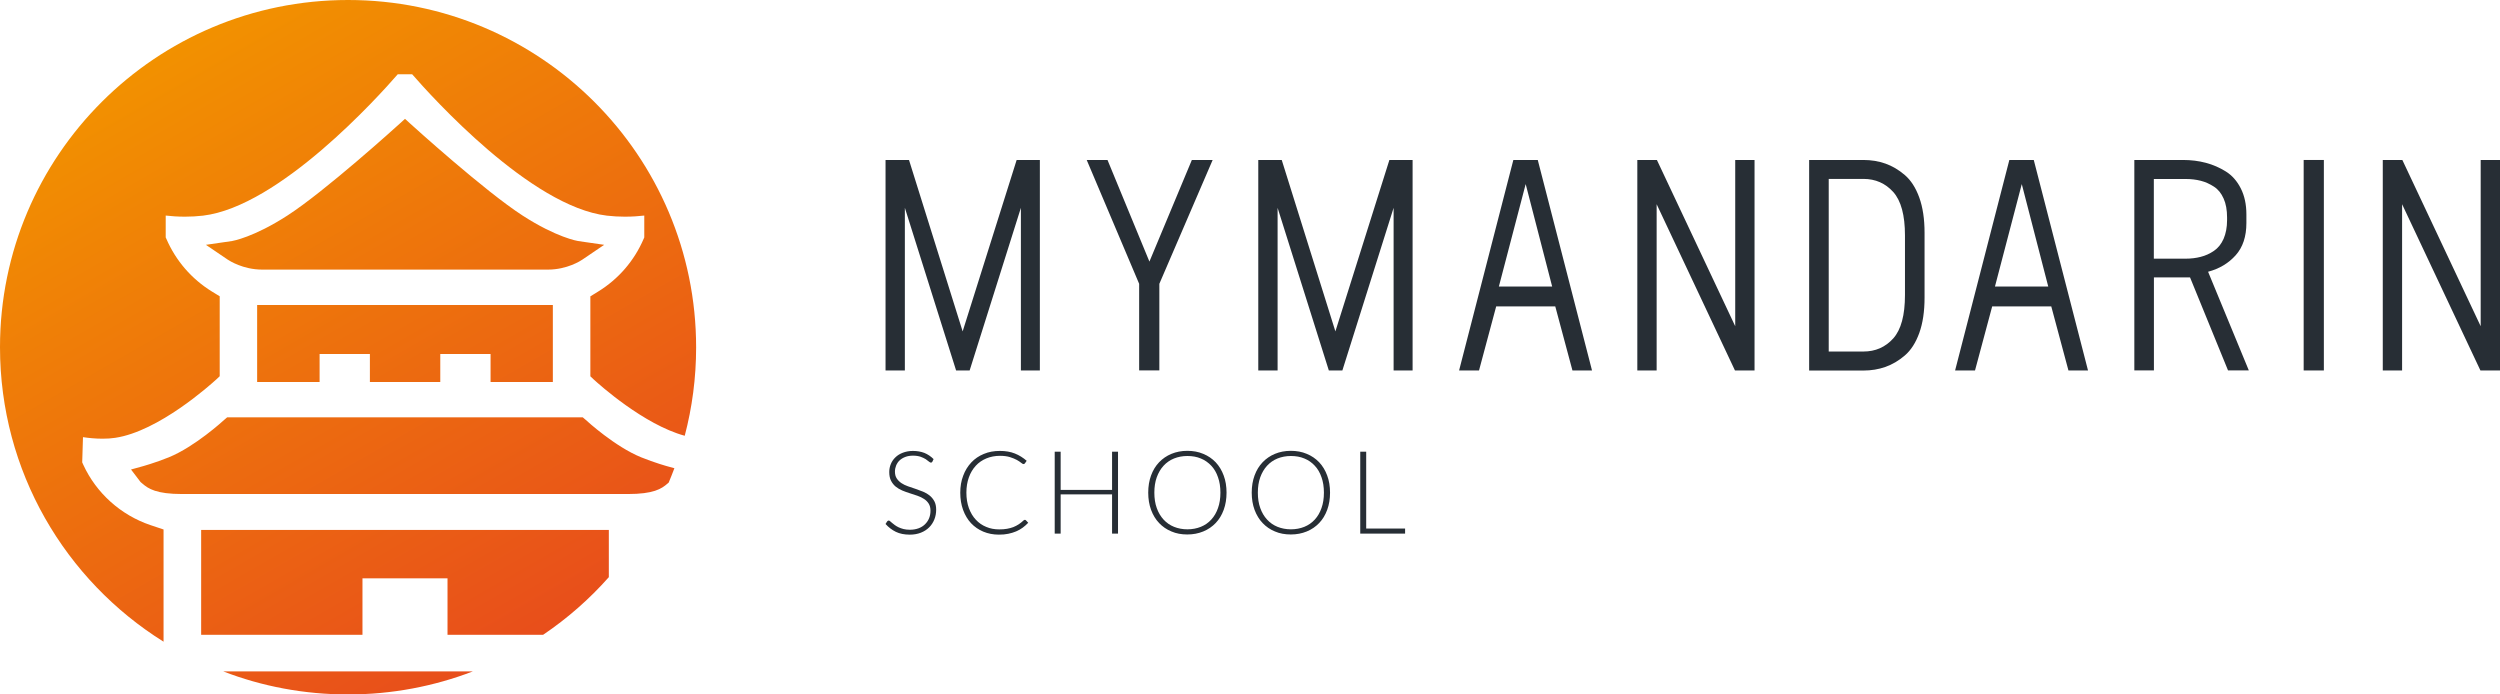 <svg width="180" height="50" viewBox="0 0 180 50" fill="none" xmlns="http://www.w3.org/2000/svg">
<path d="M14.477 38.154H43.836V41.555C42.444 43.129 40.854 44.523 39.103 45.706H32.221V41.642H29.16H26.098V45.706H14.483V38.154H14.477ZM39.805 27.503V21.958H18.514V27.503H23.011V25.489H26.632V27.503H31.7V25.489H35.321V27.503H39.805ZM46.158 32.924C44.276 32.156 42.27 30.322 42.171 30.229L41.96 30.05H16.353L16.129 30.242C16.049 30.316 14.036 32.156 12.161 32.924C11.204 33.315 10.204 33.594 10.192 33.594L9.434 33.804L10.117 34.703L10.167 34.746C10.192 34.765 10.223 34.789 10.248 34.814C10.682 35.192 11.26 35.57 13.117 35.57H45.202C47.053 35.57 47.63 35.198 48.065 34.814C48.096 34.789 48.115 34.771 48.146 34.746C48.289 34.405 48.425 34.058 48.556 33.711L48.127 33.594C48.115 33.594 47.115 33.315 46.158 32.924ZM25.06 50C28.228 50 31.259 49.411 34.047 48.34H16.073C18.862 49.418 21.893 50 25.06 50ZM25.06 0C11.223 0 0 11.196 0 25C0 33.941 4.702 41.784 11.776 46.202V38.123L10.832 37.807C8.701 37.088 6.937 35.508 6 33.47L5.919 33.29L5.975 31.475C6.391 31.537 6.882 31.586 7.385 31.586C7.708 31.586 8.012 31.567 8.291 31.524C11.428 31.059 15.16 27.695 15.583 27.311L15.819 27.088V21.332L15.26 20.991C13.794 20.087 12.658 18.773 11.974 17.187L11.931 17.094V15.52C12.303 15.564 12.782 15.601 13.316 15.601C13.757 15.601 14.192 15.576 14.614 15.527C20.11 14.87 27.253 6.945 28.638 5.347H29.675C31.066 6.945 38.202 14.876 43.699 15.527C44.121 15.576 44.556 15.601 44.997 15.601C45.537 15.601 46.009 15.564 46.388 15.52V17.094L46.345 17.193C45.668 18.773 44.531 20.093 43.059 20.997L42.506 21.338V27.094L42.742 27.317C43.127 27.67 46.345 30.57 49.301 31.375C49.835 29.343 50.121 27.212 50.121 25.012C50.121 11.196 38.904 0 25.06 0ZM43.5 17.627L41.618 17.354C41.606 17.354 40.066 17.1 37.618 15.514C34.898 13.755 29.737 9.083 29.52 8.885L29.16 8.556L28.799 8.885C28.582 9.083 23.421 13.755 20.7 15.514C18.278 17.082 16.75 17.348 16.707 17.354L14.825 17.627L16.396 18.693C16.508 18.767 17.496 19.411 18.875 19.411H39.457C40.836 19.411 41.823 18.767 41.929 18.693L43.5 17.627Z" fill="url(#paint0_linear_470_103)"/>
<path d="M67.131 33.241C67.106 33.291 67.069 33.309 67.026 33.309C66.988 33.309 66.945 33.284 66.883 33.235C66.827 33.185 66.746 33.123 66.653 33.061C66.554 32.999 66.436 32.944 66.287 32.888C66.138 32.838 65.957 32.807 65.746 32.807C65.529 32.807 65.343 32.838 65.181 32.9C65.02 32.962 64.883 33.043 64.771 33.148C64.659 33.253 64.579 33.377 64.523 33.514C64.467 33.65 64.436 33.799 64.436 33.953C64.436 34.152 64.479 34.319 64.566 34.449C64.653 34.579 64.765 34.691 64.902 34.784C65.038 34.877 65.2 34.951 65.374 35.013C65.547 35.075 65.734 35.137 65.92 35.199C66.106 35.261 66.287 35.329 66.467 35.403C66.647 35.478 66.802 35.571 66.939 35.682C67.075 35.794 67.187 35.93 67.274 36.091C67.361 36.252 67.404 36.457 67.404 36.698C67.404 36.946 67.361 37.181 67.274 37.398C67.187 37.615 67.063 37.807 66.901 37.968C66.74 38.13 66.541 38.26 66.305 38.353C66.069 38.446 65.802 38.495 65.504 38.495C65.113 38.495 64.777 38.427 64.498 38.291C64.218 38.154 63.97 37.962 63.759 37.727L63.877 37.541C63.908 37.498 63.951 37.479 63.995 37.479C64.02 37.479 64.051 37.498 64.088 37.529C64.125 37.559 64.175 37.603 64.231 37.652C64.287 37.702 64.355 37.752 64.43 37.807C64.51 37.863 64.597 37.919 64.703 37.968C64.808 38.018 64.926 38.055 65.057 38.092C65.194 38.123 65.343 38.142 65.51 38.142C65.746 38.142 65.951 38.105 66.138 38.037C66.324 37.968 66.479 37.869 66.603 37.745C66.728 37.621 66.827 37.479 66.895 37.312C66.963 37.144 66.995 36.965 66.995 36.773C66.995 36.562 66.951 36.395 66.864 36.258C66.777 36.122 66.665 36.011 66.529 35.924C66.392 35.831 66.231 35.757 66.057 35.695C65.883 35.633 65.697 35.571 65.51 35.515C65.324 35.459 65.144 35.391 64.964 35.317C64.79 35.242 64.628 35.149 64.492 35.038C64.355 34.926 64.243 34.784 64.156 34.617C64.069 34.449 64.026 34.239 64.026 33.984C64.026 33.786 64.063 33.594 64.138 33.414C64.212 33.229 64.324 33.068 64.467 32.931C64.61 32.789 64.79 32.677 65.001 32.597C65.212 32.516 65.454 32.467 65.728 32.467C66.032 32.467 66.311 32.516 66.554 32.609C66.796 32.708 67.019 32.857 67.218 33.055L67.131 33.241Z" fill="#272E35"/>
<path d="M73.797 37.429C73.822 37.429 73.846 37.441 73.865 37.46L74.033 37.639C73.909 37.769 73.778 37.887 73.635 37.992C73.492 38.098 73.337 38.184 73.163 38.259C72.989 38.333 72.803 38.389 72.598 38.432C72.393 38.476 72.169 38.494 71.921 38.494C71.511 38.494 71.138 38.42 70.797 38.278C70.455 38.135 70.163 37.931 69.915 37.67C69.673 37.41 69.48 37.088 69.344 36.716C69.207 36.344 69.139 35.929 69.139 35.477C69.139 35.031 69.207 34.622 69.35 34.25C69.487 33.879 69.685 33.562 69.934 33.296C70.182 33.03 70.486 32.825 70.834 32.683C71.182 32.534 71.573 32.466 71.996 32.466C72.399 32.466 72.76 32.528 73.07 32.652C73.381 32.776 73.666 32.955 73.921 33.178L73.79 33.364C73.766 33.395 73.735 33.414 73.685 33.414C73.654 33.414 73.598 33.383 73.523 33.321C73.449 33.259 73.343 33.191 73.213 33.116C73.076 33.042 72.915 32.974 72.716 32.912C72.517 32.85 72.275 32.819 72.002 32.819C71.648 32.819 71.319 32.881 71.02 33.005C70.722 33.129 70.468 33.302 70.257 33.532C70.045 33.761 69.878 34.039 69.76 34.368C69.642 34.696 69.58 35.062 69.58 35.471C69.58 35.886 69.642 36.258 69.76 36.586C69.884 36.914 70.045 37.193 70.257 37.416C70.468 37.645 70.716 37.819 71.008 37.937C71.294 38.061 71.611 38.116 71.94 38.116C72.151 38.116 72.337 38.104 72.505 38.073C72.673 38.042 72.822 38.005 72.965 37.949C73.101 37.893 73.232 37.825 73.356 37.745C73.474 37.664 73.592 37.571 73.71 37.46C73.722 37.447 73.741 37.441 73.753 37.435C73.772 37.429 73.784 37.429 73.797 37.429Z" fill="#272E35"/>
<path d="M80.497 38.42H80.069V35.595H76.367V38.42H75.939V32.522H76.367V35.273H80.069V32.522H80.497V38.42Z" fill="#272E35"/>
<path d="M88.311 35.471C88.311 35.923 88.243 36.339 88.106 36.71C87.97 37.082 87.777 37.398 87.529 37.658C87.28 37.918 86.982 38.123 86.634 38.265C86.287 38.408 85.908 38.482 85.485 38.482C85.069 38.482 84.684 38.414 84.343 38.265C83.995 38.123 83.703 37.918 83.454 37.658C83.206 37.398 83.013 37.076 82.877 36.71C82.74 36.339 82.672 35.923 82.672 35.471C82.672 35.019 82.74 34.604 82.877 34.232C83.013 33.86 83.206 33.544 83.454 33.284C83.703 33.024 84.001 32.819 84.343 32.677C84.69 32.534 85.069 32.46 85.485 32.46C85.901 32.46 86.287 32.528 86.634 32.677C86.982 32.819 87.28 33.024 87.529 33.284C87.777 33.55 87.97 33.866 88.106 34.238C88.243 34.604 88.311 35.013 88.311 35.471ZM87.87 35.471C87.87 35.062 87.814 34.69 87.696 34.362C87.585 34.034 87.423 33.755 87.212 33.532C87.001 33.309 86.752 33.129 86.46 33.011C86.168 32.888 85.846 32.832 85.492 32.832C85.144 32.832 84.821 32.894 84.529 33.011C84.237 33.129 83.982 33.309 83.777 33.532C83.566 33.761 83.405 34.04 83.287 34.362C83.169 34.69 83.113 35.062 83.113 35.471C83.113 35.886 83.169 36.252 83.287 36.58C83.405 36.908 83.566 37.181 83.777 37.41C83.989 37.64 84.237 37.813 84.529 37.931C84.821 38.049 85.144 38.111 85.492 38.111C85.846 38.111 86.168 38.049 86.46 37.931C86.752 37.813 87.001 37.64 87.212 37.41C87.423 37.181 87.585 36.902 87.696 36.58C87.814 36.252 87.87 35.88 87.87 35.471Z" fill="#272E35"/>
<path d="M95.763 35.471C95.763 35.923 95.695 36.339 95.558 36.71C95.422 37.082 95.229 37.398 94.981 37.658C94.732 37.918 94.434 38.123 94.087 38.265C93.739 38.408 93.36 38.482 92.938 38.482C92.521 38.482 92.136 38.414 91.795 38.265C91.447 38.123 91.155 37.918 90.907 37.658C90.658 37.398 90.466 37.076 90.329 36.71C90.192 36.339 90.124 35.923 90.124 35.471C90.124 35.019 90.192 34.604 90.329 34.232C90.466 33.86 90.658 33.544 90.907 33.284C91.155 33.024 91.453 32.819 91.795 32.677C92.142 32.534 92.521 32.46 92.938 32.46C93.354 32.46 93.739 32.528 94.087 32.677C94.434 32.819 94.732 33.024 94.981 33.284C95.229 33.55 95.422 33.866 95.558 34.238C95.695 34.604 95.763 35.013 95.763 35.471ZM95.322 35.471C95.322 35.062 95.266 34.69 95.148 34.362C95.037 34.034 94.875 33.755 94.664 33.532C94.453 33.303 94.204 33.129 93.913 33.011C93.621 32.888 93.298 32.832 92.944 32.832C92.596 32.832 92.273 32.894 91.981 33.011C91.689 33.129 91.434 33.309 91.23 33.532C91.018 33.761 90.857 34.04 90.739 34.362C90.621 34.69 90.565 35.062 90.565 35.471C90.565 35.886 90.621 36.252 90.739 36.58C90.857 36.908 91.018 37.181 91.23 37.41C91.441 37.64 91.689 37.813 91.981 37.931C92.273 38.049 92.596 38.111 92.944 38.111C93.298 38.111 93.621 38.049 93.913 37.931C94.204 37.813 94.453 37.64 94.664 37.41C94.875 37.181 95.037 36.902 95.148 36.58C95.266 36.252 95.322 35.88 95.322 35.471Z" fill="#272E35"/>
<path d="M98.366 38.055H101.167V38.42H97.938V32.522H98.366V38.055Z" fill="#272E35"/>
<path d="M73.199 11.518H74.87V26.673H73.504V14.963L69.814 26.673H68.839L65.15 14.963V26.673H63.759V11.518H65.448L69.311 23.86L73.199 11.518Z" fill="#272E35"/>
<path d="M85.814 11.518H87.311L83.473 20.434V26.667H82.019V20.434L78.243 11.518H79.74L82.758 18.835L85.814 11.518Z" fill="#272E35"/>
<path d="M100.036 11.518H101.707V26.673H100.34V14.963L96.651 26.673H95.676L91.987 14.963V26.673H90.596V11.518H92.285L96.148 23.86L100.036 11.518Z" fill="#272E35"/>
<path d="M113.216 26.673L111.98 22.063H107.725L106.489 26.673H105.055L108.961 11.518H110.719L114.625 26.673H113.216ZM107.918 20.632H111.756L109.849 13.253L107.918 20.632Z" fill="#272E35"/>
<path d="M124.936 11.518H126.327V26.673H124.917L119.278 14.703V26.673H117.887V11.518H119.297L124.936 23.488V11.518Z" fill="#272E35"/>
<path d="M130.258 11.518H134.164C134.73 11.518 135.257 11.605 135.748 11.778C136.239 11.952 136.705 12.224 137.146 12.602C137.587 12.98 137.934 13.519 138.189 14.226C138.444 14.932 138.568 15.775 138.568 16.76V21.438C138.568 22.416 138.444 23.265 138.189 23.972C137.934 24.678 137.587 25.217 137.146 25.595C136.705 25.973 136.239 26.245 135.748 26.419C135.257 26.592 134.73 26.679 134.164 26.679H130.258V11.518ZM137.158 21.239V16.952C137.158 15.496 136.878 14.455 136.313 13.823C135.748 13.197 135.034 12.881 134.164 12.881H131.668V25.31H134.164C135.034 25.31 135.748 24.994 136.313 24.368C136.878 23.736 137.158 22.695 137.158 21.239Z" fill="#272E35"/>
<path d="M148.928 26.673L147.692 22.063H143.437L142.201 26.673H140.767L144.673 11.518H146.431L150.337 26.673H148.928ZM143.636 20.632H147.474L145.568 13.253L143.636 20.632Z" fill="#272E35"/>
<path d="M153.666 11.518H157.181C157.759 11.518 158.305 11.586 158.821 11.723C159.336 11.859 159.815 12.069 160.262 12.348C160.709 12.627 161.069 13.036 161.336 13.563C161.603 14.089 161.74 14.715 161.74 15.434V16.06C161.74 17.026 161.485 17.801 160.97 18.377C160.454 18.953 159.796 19.349 158.982 19.566L161.914 26.667H160.417L157.684 19.975H155.082V26.667H153.672V11.518H153.666ZM160.349 15.849V15.657C160.349 15.124 160.268 14.665 160.1 14.294C159.933 13.916 159.703 13.631 159.405 13.439C159.107 13.247 158.796 13.104 158.461 13.017C158.125 12.931 157.759 12.887 157.355 12.887H155.076V18.625H157.355C157.746 18.625 158.113 18.581 158.448 18.494C158.79 18.408 159.107 18.265 159.405 18.061C159.703 17.856 159.933 17.571 160.1 17.193C160.262 16.816 160.349 16.369 160.349 15.849Z" fill="#272E35"/>
<path d="M165.864 26.673V11.518H167.318V26.673H165.864Z" fill="#272E35"/>
<path d="M178.609 11.518H180V26.673H178.59L172.951 14.703V26.673H171.56V11.518H172.969L178.609 23.488V11.518Z" fill="#272E35"/>
<defs>
<linearGradient id="paint0_linear_470_103" x1="37.562" y1="46.6" x2="12.62" y2="3.294" gradientUnits="userSpaceOnUse">
<stop stop-color="#E84E1B"/>
<stop offset="1" stop-color="#F29100"/>
</linearGradient>
</defs>
</svg>
